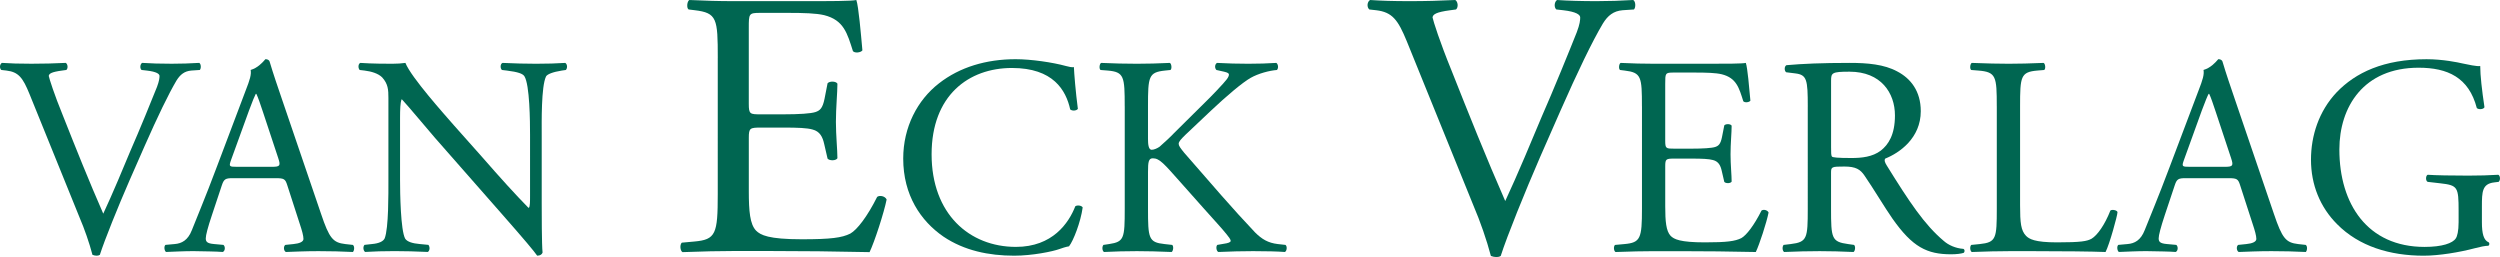 <?xml version="1.0" encoding="utf-8"?>
<!-- Generator: Adobe Illustrator 16.2.1, SVG Export Plug-In . SVG Version: 6.00 Build 0)  -->
<!DOCTYPE svg PUBLIC "-//W3C//DTD SVG 1.1//EN" "http://www.w3.org/Graphics/SVG/1.1/DTD/svg11.dtd">
<svg version="1.1" id="Ebene_1" xmlns="http://www.w3.org/2000/svg" xmlns:xlink="http://www.w3.org/1999/xlink" x="0px" y="0px"
	 width="141.732px" height="14.575px" viewBox="0 0 141.732 14.575" enable-background="new 0 0 141.732 14.575"
	 xml:space="preserve">
<g>
	<g>
		<path fill="#006651" d="M1.668,5.32C1.299,4.418,1.057,4.08,0.364,4L0.075,3.967c-0.112-0.096-0.097-0.322,0.032-0.402
			C0.574,3.597,1.089,3.613,1.78,3.613c0.709,0,1.272-0.016,1.948-0.048c0.112,0.064,0.145,0.306,0.032,0.402L3.521,4
			C2.908,4.08,2.779,4.177,2.764,4.306c0.032,0.161,0.305,1.03,0.805,2.253c0.74,1.868,1.48,3.719,2.285,5.554
			c0.5-1.062,1.192-2.721,1.545-3.574c0.483-1.095,1.225-2.914,1.499-3.606c0.128-0.338,0.145-0.515,0.145-0.628
			S8.881,4.064,8.317,4L8.026,3.967c-0.112-0.096-0.08-0.338,0.032-0.402C8.51,3.597,9.122,3.613,9.734,3.613
			c0.531,0,1.029-0.016,1.561-0.048c0.112,0.064,0.112,0.322,0.032,0.402L10.844,4c-0.386,0.033-0.626,0.226-0.837,0.564
			C9.558,5.32,8.93,6.624,8.205,8.266l-0.87,1.98c-0.645,1.48-1.401,3.348-1.674,4.201c-0.048,0.032-0.112,0.049-0.177,0.049
			c-0.08,0-0.162-0.017-0.242-0.049c-0.177-0.676-0.45-1.464-0.741-2.141L1.668,5.32z"/>
		<path fill="#006651" d="M16.287,10.503c-0.112-0.354-0.177-0.402-0.66-0.402h-2.432c-0.401,0-0.498,0.048-0.612,0.386l-0.562,1.69
			c-0.243,0.724-0.355,1.159-0.355,1.336c0,0.193,0.08,0.289,0.468,0.322l0.531,0.048c0.112,0.08,0.112,0.338-0.033,0.402
			c-0.418-0.032-0.917-0.032-1.674-0.048c-0.531,0-1.111,0.032-1.545,0.048c-0.097-0.064-0.129-0.322-0.032-0.402l0.531-0.048
			c0.386-0.033,0.741-0.209,0.966-0.789c0.289-0.74,0.74-1.787,1.416-3.59l1.642-4.347c0.227-0.58,0.323-0.885,0.274-1.143
			c0.386-0.112,0.66-0.402,0.837-0.611c0.097,0,0.209,0.032,0.241,0.145c0.21,0.708,0.467,1.449,0.708,2.157l2.207,6.472
			c0.466,1.385,0.676,1.626,1.368,1.707l0.434,0.048c0.112,0.08,0.08,0.338,0,0.402c-0.66-0.032-1.224-0.048-1.948-0.048
			c-0.772,0-1.385,0.032-1.85,0.048c-0.131-0.064-0.146-0.322-0.032-0.402l0.466-0.048c0.339-0.033,0.563-0.129,0.563-0.29
			c0-0.177-0.08-0.467-0.209-0.853L16.287,10.503z M13.099,9.071c-0.128,0.37-0.112,0.386,0.339,0.386h1.98
			c0.466,0,0.498-0.064,0.354-0.499l-0.869-2.624c-0.128-0.386-0.274-0.821-0.371-1.014h-0.032c-0.048,0.081-0.208,0.467-0.385,0.95
			L13.099,9.071z"/>
	</g>
	<g>
		<path fill="#006651" d="M30.711,11.501c0,0.483,0,2.399,0.049,2.817c-0.032,0.097-0.129,0.177-0.306,0.177
			c-0.192-0.274-0.66-0.837-2.061-2.431l-3.734-4.25c-0.435-0.5-1.53-1.819-1.867-2.174H22.76c-0.064,0.193-0.08,0.563-0.08,1.046
			v3.509c0,0.757,0.031,2.85,0.289,3.333c0.112,0.177,0.419,0.273,0.82,0.306l0.499,0.048c0.097,0.129,0.081,0.322-0.031,0.402
			c-0.725-0.032-1.288-0.048-1.885-0.048c-0.676,0-1.109,0.016-1.673,0.048c-0.112-0.081-0.129-0.306-0.032-0.402l0.434-0.048
			c0.371-0.033,0.628-0.145,0.708-0.322c0.227-0.58,0.211-2.544,0.211-3.317V5.545c0-0.45-0.017-0.789-0.355-1.159
			C21.439,4.161,21.052,4.048,20.667,4l-0.274-0.032c-0.097-0.096-0.097-0.338,0.031-0.402c0.677,0.048,1.531,0.048,1.82,0.048
			c0.257,0,0.531-0.016,0.74-0.048c0.323,0.821,2.237,2.946,2.753,3.542l1.561,1.755c1.096,1.255,1.9,2.141,2.657,2.914h0.032
			c0.063-0.081,0.063-0.338,0.063-0.676V7.654c0-0.757-0.016-2.85-0.321-3.333C29.634,4.177,29.375,4.08,28.73,4l-0.272-0.032
			c-0.112-0.096-0.097-0.354,0.032-0.402c0.74,0.032,1.288,0.048,1.899,0.048c0.692,0,1.112-0.016,1.658-0.048
			c0.128,0.081,0.128,0.306,0.031,0.402L31.854,4c-0.516,0.081-0.837,0.209-0.9,0.338c-0.275,0.58-0.243,2.576-0.243,3.317V11.501z"
			/>
	</g>
	<g>
		<path fill="#006651" d="M40.693,3.284c0-2.232-0.043-2.554-1.31-2.705l-0.345-0.043C38.911,0.451,38.953,0.065,39.082,0
			c0.924,0.043,1.654,0.065,2.533,0.065h4.036c1.373,0,2.64,0,2.897-0.065c0.128,0.365,0.258,1.91,0.344,2.855
			c-0.086,0.128-0.43,0.172-0.537,0.043c-0.322-1.009-0.516-1.76-1.631-2.039c-0.451-0.107-1.138-0.129-2.082-0.129h-1.546
			c-0.645,0-0.645,0.043-0.645,0.858v4.293c0,0.601,0.064,0.601,0.708,0.601h1.245c0.901,0,1.566-0.043,1.825-0.129
			c0.257-0.085,0.407-0.214,0.516-0.751l0.172-0.88c0.106-0.129,0.473-0.129,0.559,0.021c0,0.515-0.086,1.352-0.086,2.167
			c0,0.773,0.086,1.589,0.086,2.061c-0.086,0.15-0.452,0.15-0.559,0.022l-0.193-0.837c-0.087-0.387-0.237-0.708-0.665-0.815
			c-0.302-0.086-0.817-0.108-1.654-0.108H43.16c-0.644,0-0.708,0.021-0.708,0.58v3.026c0,1.138,0.064,1.867,0.408,2.232
			c0.257,0.258,0.709,0.494,2.598,0.494c1.652,0,2.275-0.086,2.748-0.322c0.385-0.214,0.965-0.966,1.523-2.082
			c0.149-0.107,0.451-0.043,0.537,0.15c-0.151,0.751-0.688,2.404-0.967,2.983c-1.933-0.043-3.842-0.064-5.752-0.064h-1.933
			c-0.922,0-1.651,0.021-2.919,0.064c-0.128-0.064-0.171-0.408-0.042-0.537l0.708-0.064c1.224-0.108,1.331-0.43,1.331-2.684V3.284z"
			/>
	</g>
	<g>
		<path fill="#006651" d="M53.235,4.724c1.174-0.917,2.672-1.368,4.346-1.368c0.869,0,2.093,0.177,2.85,0.386
			c0.192,0.048,0.307,0.08,0.451,0.064c0.016,0.37,0.096,1.384,0.225,2.366c-0.08,0.113-0.321,0.129-0.434,0.032
			c-0.242-1.095-0.967-2.35-3.301-2.35c-2.464,0-4.557,1.562-4.557,4.894c0,3.381,2.142,5.249,4.781,5.249
			c2.077,0,2.994-1.353,3.365-2.302c0.112-0.081,0.355-0.048,0.419,0.064c-0.114,0.837-0.531,1.9-0.774,2.205
			c-0.192,0.033-0.385,0.097-0.562,0.161c-0.355,0.129-1.515,0.371-2.544,0.371c-1.449,0-2.833-0.29-4.009-1.079
			c-1.288-0.885-2.285-2.35-2.285-4.427C51.207,7.203,52.011,5.674,53.235,4.724z"/>
		<path fill="#006651" d="M63.763,6.028c0-1.69-0.032-1.948-0.965-2.028l-0.403-0.032c-0.097-0.064-0.064-0.354,0.032-0.402
			c0.788,0.032,1.304,0.048,2.028,0.048c0.628,0,1.176-0.016,1.868-0.048c0.096,0.048,0.128,0.338,0.032,0.402L66.05,4
			c-0.935,0.097-0.967,0.338-0.967,2.028v1.852c0,0.306,0.032,0.612,0.209,0.612c0.146,0,0.339-0.097,0.451-0.177
			c0.225-0.194,0.66-0.596,0.82-0.773l1.74-1.723c0.305-0.29,1.094-1.111,1.256-1.336c0.08-0.112,0.112-0.193,0.112-0.257
			s-0.064-0.113-0.274-0.161l-0.434-0.097c-0.112-0.112-0.097-0.322,0.031-0.402c0.564,0.032,1.208,0.048,1.771,0.048
			c0.563,0,1.111-0.016,1.595-0.048c0.112,0.081,0.129,0.306,0.032,0.402C71.974,4,71.346,4.161,70.896,4.418
			c-0.451,0.257-1.353,1.014-2.255,1.867l-1.448,1.369c-0.226,0.225-0.37,0.37-0.37,0.499c0,0.112,0.097,0.241,0.306,0.499
			c1.528,1.755,2.769,3.204,4.024,4.524c0.388,0.386,0.74,0.596,1.288,0.66l0.436,0.048c0.112,0.08,0.08,0.354-0.034,0.402
			c-0.417-0.032-1.045-0.048-1.802-0.048c-0.66,0-1.224,0.016-1.964,0.048c-0.112-0.032-0.161-0.306-0.064-0.402l0.369-0.064
			c0.227-0.032,0.388-0.081,0.388-0.161c0-0.097-0.113-0.226-0.226-0.371c-0.307-0.386-0.724-0.82-1.336-1.513l-1.288-1.449
			c-0.917-1.03-1.176-1.352-1.562-1.352c-0.242,0-0.274,0.209-0.274,0.773v2.077c0,1.69,0.032,1.916,0.935,2.012l0.434,0.048
			c0.097,0.064,0.064,0.354-0.032,0.402c-0.788-0.032-1.336-0.048-1.964-0.048c-0.66,0-1.206,0.016-1.866,0.048
			c-0.098-0.048-0.13-0.29-0.034-0.402l0.323-0.048c0.853-0.129,0.885-0.322,0.885-2.012V6.028z"/>
	</g>
	<g>
		<path fill="#006651" d="M79.755,2.34c-0.494-1.202-0.814-1.653-1.739-1.76l-0.385-0.043C77.48,0.408,77.502,0.107,77.673,0
			c0.623,0.043,1.31,0.065,2.232,0.065c0.943,0,1.696-0.022,2.598-0.065c0.149,0.086,0.192,0.408,0.043,0.537L82.223,0.58
			c-0.815,0.107-0.986,0.236-1.008,0.408c0.043,0.214,0.408,1.374,1.074,3.004c0.986,2.49,1.973,4.958,3.047,7.406
			c0.665-1.417,1.588-3.628,2.061-4.765c0.645-1.46,1.631-3.885,1.996-4.808c0.172-0.451,0.193-0.687,0.193-0.837
			c0-0.15-0.215-0.322-0.966-0.408l-0.387-0.043C88.083,0.408,88.126,0.086,88.276,0c0.601,0.043,1.416,0.065,2.233,0.065
			c0.708,0,1.374-0.022,2.082-0.065c0.149,0.086,0.149,0.43,0.043,0.537L91.99,0.58c-0.516,0.043-0.838,0.3-1.116,0.751
			c-0.602,1.009-1.438,2.748-2.403,4.937l-1.16,2.64c-0.857,1.974-1.867,4.464-2.231,5.602c-0.064,0.043-0.151,0.064-0.237,0.064
			c-0.107,0-0.214-0.021-0.321-0.064c-0.237-0.902-0.602-1.954-0.988-2.855L79.755,2.34z"/>
	</g>
	<g>
		<path fill="#006651" d="M93.086,6.028c0-1.674-0.032-1.916-0.983-2.028l-0.257-0.032c-0.096-0.064-0.063-0.354,0.032-0.402
			c0.692,0.032,1.24,0.048,1.9,0.048h3.025c1.031,0,1.98,0,2.173-0.048c0.097,0.273,0.195,1.433,0.259,2.141
			c-0.063,0.097-0.322,0.129-0.403,0.032c-0.24-0.757-0.385-1.32-1.224-1.529c-0.337-0.081-0.853-0.097-1.561-0.097h-1.16
			c-0.481,0-0.481,0.032-0.481,0.644v3.22c0,0.451,0.048,0.451,0.529,0.451h0.936c0.676,0,1.176-0.032,1.368-0.096
			c0.192-0.065,0.305-0.161,0.386-0.564l0.13-0.66c0.08-0.096,0.354-0.096,0.417,0.017c0,0.386-0.063,1.014-0.063,1.625
			c0,0.58,0.063,1.191,0.063,1.545c-0.063,0.113-0.337,0.113-0.417,0.016l-0.146-0.628c-0.064-0.29-0.177-0.531-0.498-0.611
			c-0.227-0.064-0.611-0.081-1.239-0.081h-0.936c-0.481,0-0.529,0.016-0.529,0.435v2.27c0,0.853,0.048,1.4,0.305,1.674
			c0.193,0.193,0.532,0.37,1.948,0.37c1.24,0,1.706-0.064,2.061-0.241c0.289-0.161,0.725-0.725,1.144-1.562
			c0.112-0.081,0.338-0.033,0.401,0.112c-0.112,0.564-0.516,1.803-0.724,2.238c-1.449-0.032-2.882-0.048-4.314-0.048h-1.448
			c-0.692,0-1.24,0.016-2.189,0.048c-0.098-0.048-0.13-0.306-0.032-0.402l0.53-0.048c0.919-0.081,0.999-0.322,0.999-2.012V6.028z"/>
		<path fill="#006651" d="M102.488,6.044c0-1.529-0.049-1.803-0.709-1.883l-0.516-0.064c-0.112-0.081-0.112-0.338,0.017-0.402
			c0.9-0.081,2.013-0.129,3.59-0.129c0.999,0,1.948,0.081,2.688,0.483c0.772,0.402,1.336,1.126,1.336,2.253
			c0,1.529-1.208,2.367-2.013,2.688c-0.08,0.097,0,0.258,0.081,0.387c1.288,2.077,2.141,3.364,3.236,4.282
			c0.272,0.241,0.676,0.418,1.111,0.45c0.08,0.032,0.096,0.161,0.016,0.226c-0.146,0.048-0.403,0.081-0.708,0.081
			c-1.368,0-2.191-0.402-3.333-2.029c-0.419-0.595-1.079-1.706-1.579-2.431c-0.24-0.354-0.497-0.515-1.142-0.515
			c-0.725,0-0.756,0.016-0.756,0.354v2.029c0,1.69,0.031,1.883,0.965,2.012l0.339,0.048c0.097,0.08,0.064,0.354-0.032,0.402
			c-0.726-0.032-1.271-0.048-1.916-0.048c-0.676,0-1.256,0.016-2.013,0.048c-0.096-0.048-0.128-0.29-0.032-0.402l0.402-0.048
			c0.935-0.113,0.967-0.322,0.967-2.012V6.044z M103.809,8.346c0,0.29,0,0.467,0.048,0.531c0.048,0.048,0.289,0.081,1.109,0.081
			c0.58,0,1.192-0.064,1.659-0.418c0.434-0.338,0.805-0.901,0.805-1.997c0-1.271-0.788-2.479-2.576-2.479
			c-0.997,0-1.045,0.064-1.045,0.516V8.346z"/>
	</g>
	<g>
		<path fill="#006651" d="M113.203,6.028c0-1.69-0.032-1.948-1.047-2.028l-0.401-0.032c-0.097-0.064-0.064-0.354,0.031-0.402
			c0.901,0.032,1.449,0.048,2.093,0.048c0.628,0,1.174-0.016,1.98-0.048c0.097,0.048,0.129,0.338,0.032,0.402L115.505,4
			c-0.949,0.081-0.981,0.338-0.981,2.028v5.603c0,1.014,0.048,1.433,0.337,1.739c0.177,0.177,0.483,0.37,1.756,0.37
			c1.368,0,1.705-0.064,1.964-0.209c0.321-0.193,0.74-0.773,1.062-1.594c0.097-0.081,0.403-0.017,0.403,0.096
			c0,0.177-0.451,1.819-0.676,2.254c-0.821-0.032-2.352-0.048-4.009-0.048h-1.481c-0.676,0-1.191,0.016-2.093,0.048
			c-0.096-0.048-0.128-0.306-0.031-0.402l0.481-0.048c0.935-0.097,0.967-0.322,0.967-2.012V6.028z"/>
		<path fill="#006651" d="M126.999,10.503c-0.112-0.354-0.177-0.402-0.66-0.402h-2.43c-0.403,0-0.499,0.048-0.611,0.386l-0.564,1.69
			c-0.24,0.724-0.353,1.159-0.353,1.336c0,0.193,0.08,0.289,0.465,0.322l0.532,0.048c0.112,0.08,0.112,0.338-0.032,0.402
			c-0.419-0.032-0.917-0.032-1.674-0.048c-0.531,0-1.111,0.032-1.547,0.048c-0.096-0.064-0.128-0.322-0.032-0.402l0.532-0.048
			c0.387-0.033,0.74-0.209,0.965-0.789c0.291-0.74,0.74-1.787,1.417-3.59l1.643-4.347c0.226-0.58,0.321-0.885,0.273-1.143
			c0.387-0.112,0.66-0.402,0.837-0.611c0.098,0,0.21,0.032,0.242,0.145c0.209,0.708,0.468,1.449,0.708,2.157l2.205,6.472
			c0.468,1.385,0.677,1.626,1.369,1.707l0.435,0.048c0.113,0.08,0.081,0.338,0,0.402c-0.66-0.032-1.224-0.048-1.948-0.048
			c-0.772,0-1.384,0.032-1.852,0.048c-0.128-0.064-0.145-0.322-0.032-0.402l0.468-0.048c0.337-0.033,0.563-0.129,0.563-0.29
			c0-0.177-0.08-0.467-0.21-0.853L126.999,10.503z M123.813,9.071c-0.131,0.37-0.114,0.386,0.337,0.386h1.98
			c0.467,0,0.499-0.064,0.354-0.499l-0.87-2.624c-0.129-0.386-0.273-0.821-0.369-1.014h-0.032c-0.049,0.081-0.211,0.467-0.388,0.95
			L123.813,9.071z"/>
	</g>
	<g>
		<path fill="#006651" d="M140.706,12.596c0,0.644,0.097,1.03,0.388,1.143c0.048,0.048,0.048,0.145-0.018,0.193
			c-0.193,0-0.482,0.065-0.789,0.145c-0.853,0.226-2.013,0.419-2.881,0.419c-1.916,0-3.67-0.532-4.91-1.787
			c-0.965-0.966-1.48-2.238-1.48-3.654c0-1.368,0.449-2.753,1.448-3.815c1.079-1.127,2.673-1.883,5.103-1.883
			c0.919,0,1.771,0.177,2.045,0.241c0.307,0.064,0.806,0.177,0.999,0.145c0,0.531,0.096,1.368,0.24,2.334
			c-0.048,0.129-0.337,0.145-0.434,0.049c-0.451-1.739-1.659-2.287-3.3-2.287c-3.124,0-4.492,2.222-4.492,4.637
			c0,3.091,1.593,5.522,4.829,5.522c0.999,0,1.595-0.209,1.771-0.483c0.08-0.113,0.16-0.403,0.16-0.918v-0.644
			c0-1.353-0.048-1.449-1.047-1.562l-0.708-0.081c-0.129-0.064-0.112-0.354,0-0.402c0.467,0.032,1.353,0.048,2.303,0.048
			c0.628,0,1.176-0.016,1.706-0.048c0.112,0.064,0.128,0.306,0.016,0.402l-0.257,0.032c-0.676,0.081-0.692,0.531-0.692,1.353V12.596
			z"/>
	</g>
</g>
</svg>
